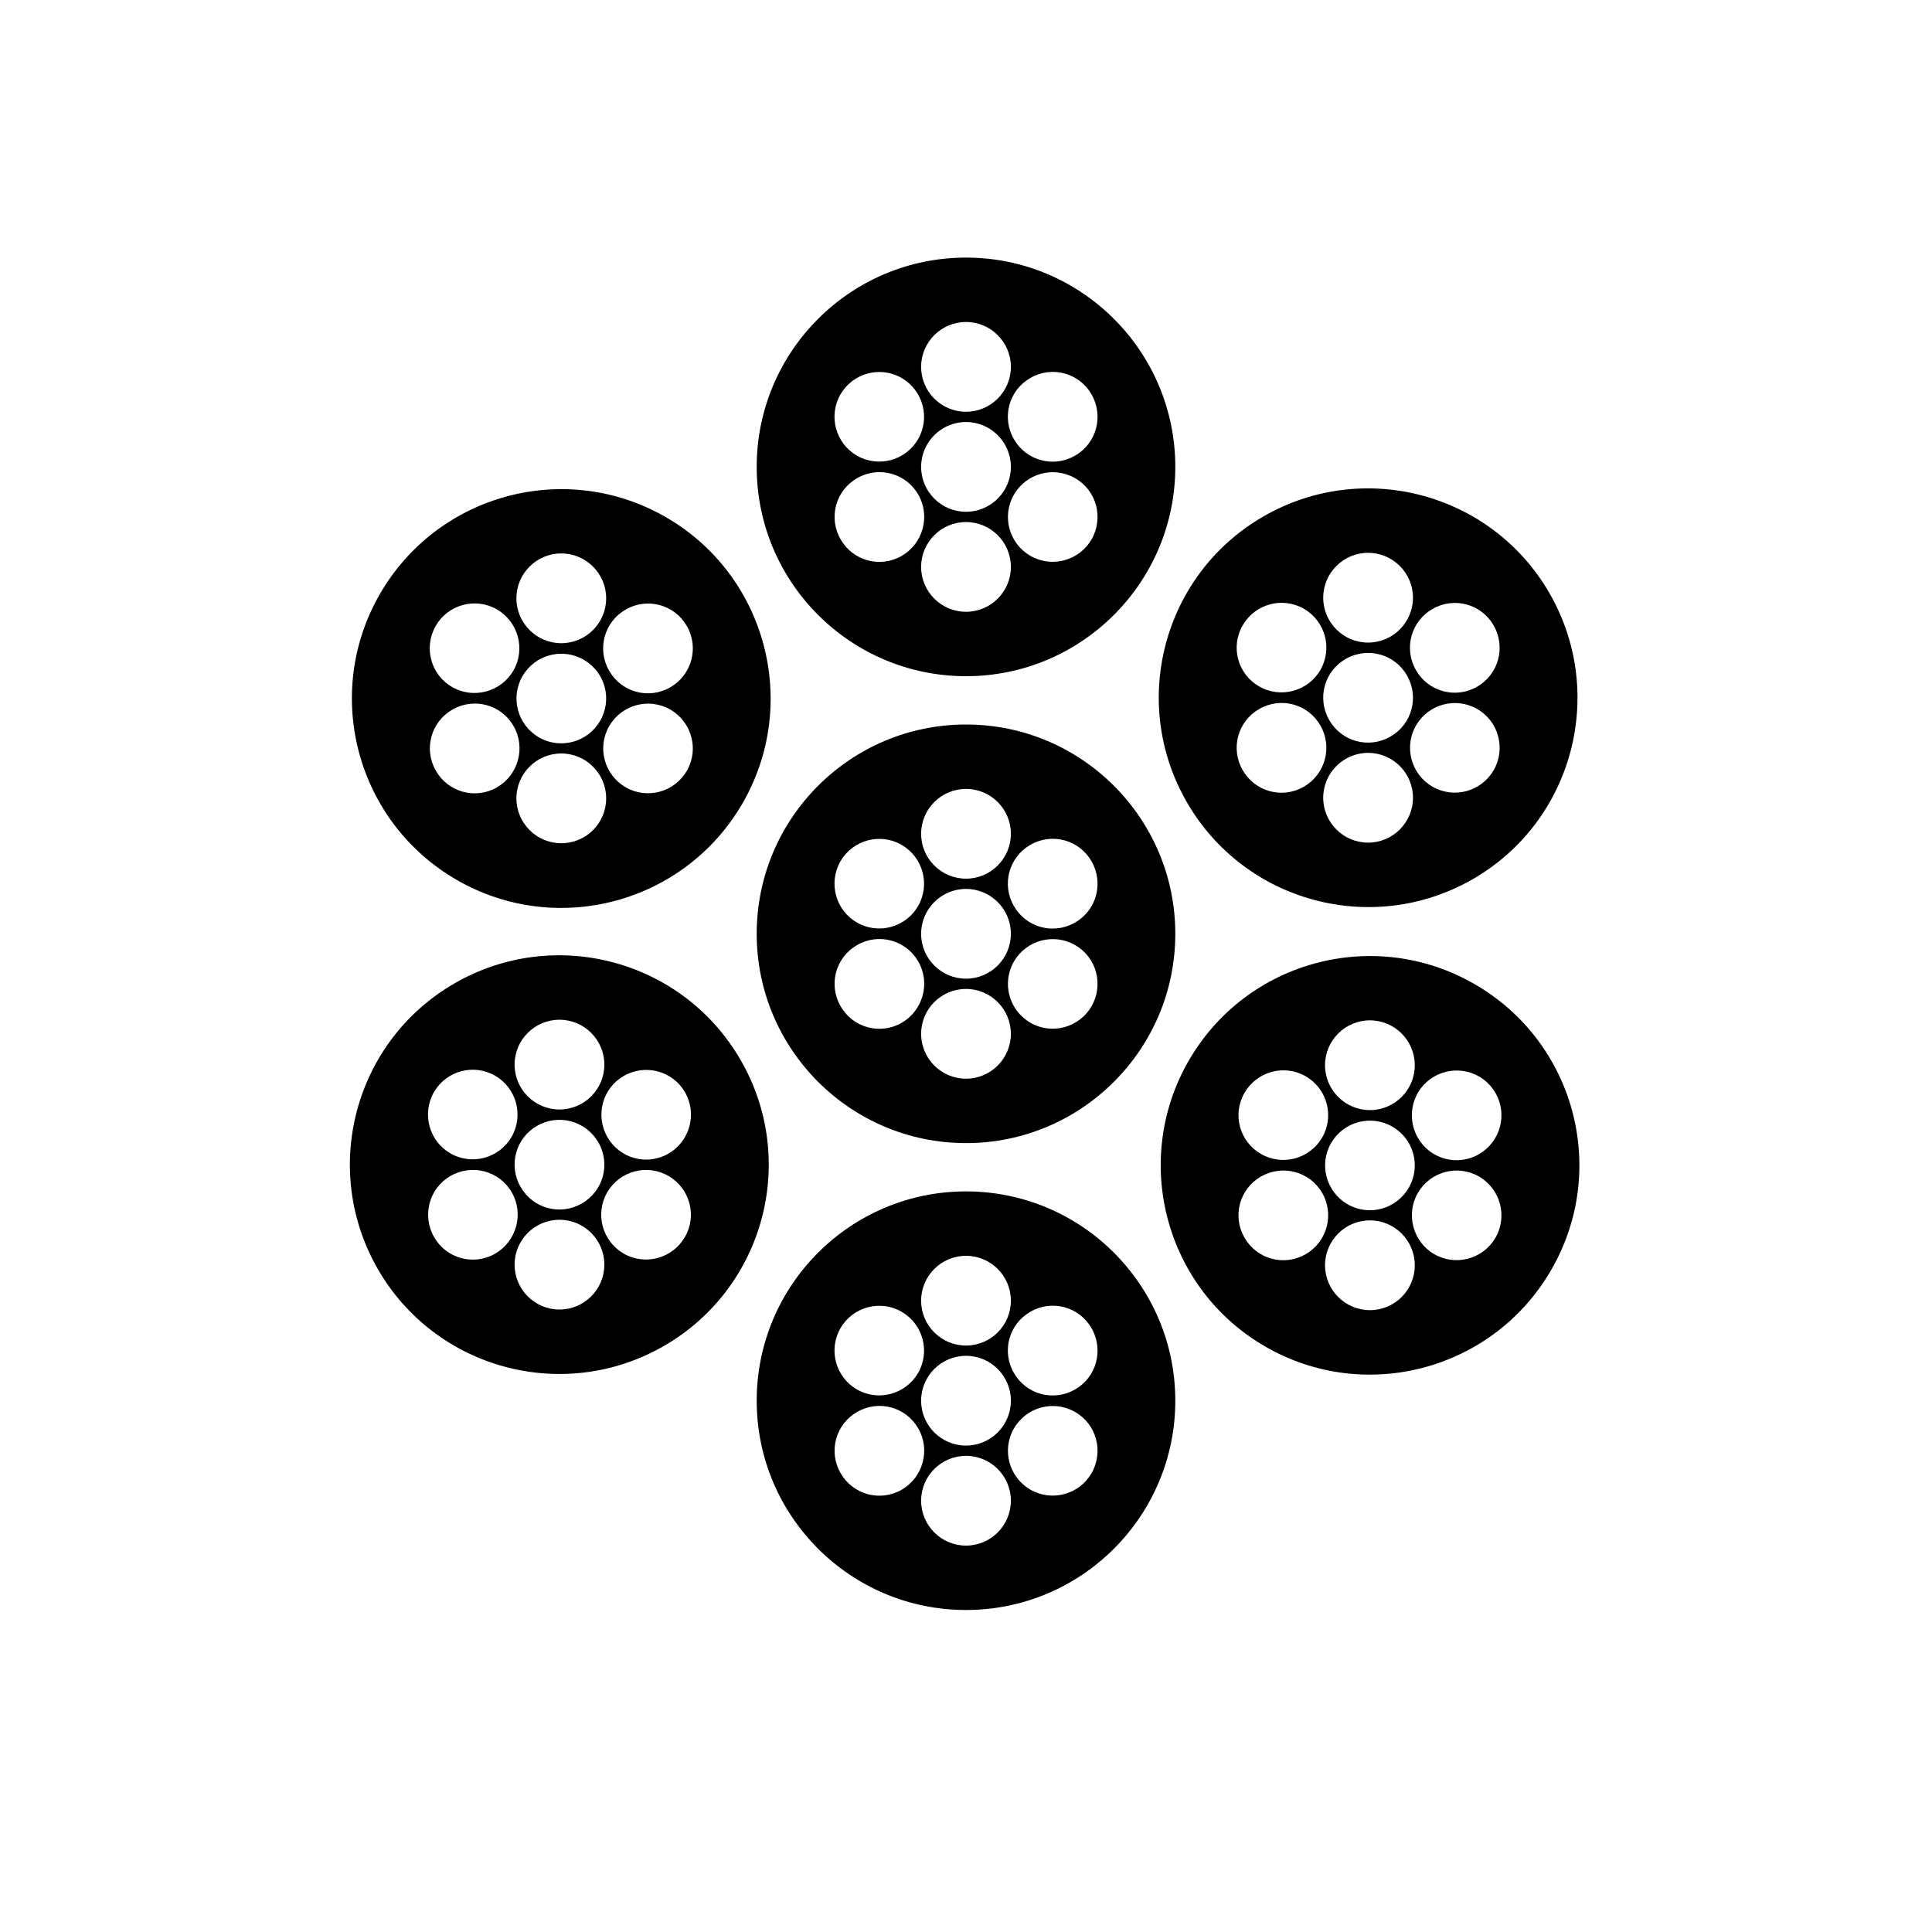 <?xml version="1.0" encoding="utf-8"?>
<!-- Generator: Adobe Illustrator 27.0.0, SVG Export Plug-In . SVG Version: 6.00 Build 0)  -->
<svg version="1.1" xmlns="http://www.w3.org/2000/svg" xmlns:xlink="http://www.w3.org/1999/xlink" x="0px" y="0px"
	 viewBox="0 0 960 960" style="enable-background:new 0 0 960 960;" xml:space="preserve">
<style type="text/css">
	.st0{display:none;}
	.st1{display:inline;fill:none;stroke:#808080;stroke-width:0.125;stroke-miterlimit:10;}
	.st2{display:inline;fill:none;stroke:#808080;stroke-width:0.375;stroke-miterlimit:10;}
</style>
<g id="grid" class="st0">
	<line class="st1" x1="144" y1="0" x2="144" y2="960"/>
	<line class="st1" x1="128" y1="0" x2="128" y2="960"/>
	<line class="st1" x1="112" y1="0" x2="112" y2="960"/>
	<line class="st1" x1="96" y1="0" x2="96" y2="960"/>
	<line class="st1" x1="80" y1="0" x2="80" y2="960"/>
	<line class="st1" x1="64" y1="0" x2="64" y2="960"/>
	<line class="st1" x1="48" y1="0" x2="48" y2="960"/>
	<line class="st1" x1="32" y1="0" x2="32" y2="960"/>
	<line class="st1" x1="16" y1="0" x2="16" y2="960"/>
	<line class="st2" x1="160" y1="0" x2="160" y2="960"/>
	<line class="st1" x1="304" y1="0" x2="304" y2="960"/>
	<line class="st1" x1="288" y1="0" x2="288" y2="960"/>
	<line class="st1" x1="272" y1="0" x2="272" y2="960"/>
	<line class="st1" x1="256" y1="0" x2="256" y2="960"/>
	<line class="st1" x1="240" y1="0" x2="240" y2="960"/>
	<line class="st1" x1="224" y1="0" x2="224" y2="960"/>
	<line class="st1" x1="208" y1="0" x2="208" y2="960"/>
	<line class="st1" x1="192" y1="0" x2="192" y2="960"/>
	<line class="st1" x1="176" y1="0" x2="176" y2="960"/>
	<line class="st2" x1="320" y1="0" x2="320" y2="960"/>
	<line class="st1" x1="464" y1="0" x2="464" y2="960"/>
	<line class="st1" x1="448" y1="0" x2="448" y2="960"/>
	<line class="st1" x1="432" y1="0" x2="432" y2="960"/>
	<line class="st1" x1="416" y1="0" x2="416" y2="960"/>
	<line class="st1" x1="400" y1="0" x2="400" y2="960"/>
	<line class="st1" x1="384" y1="0" x2="384" y2="960"/>
	<line class="st1" x1="368" y1="0" x2="368" y2="960"/>
	<line class="st1" x1="352" y1="0" x2="352" y2="960"/>
	<line class="st1" x1="336" y1="0" x2="336" y2="960"/>
	<line class="st2" x1="480" y1="0" x2="480" y2="960"/>
	<line class="st1" x1="624" y1="0" x2="624" y2="960"/>
	<line class="st1" x1="608" y1="0" x2="608" y2="960"/>
	<line class="st1" x1="592" y1="0" x2="592" y2="960"/>
	<line class="st1" x1="576" y1="0" x2="576" y2="960"/>
	<line class="st1" x1="560" y1="0" x2="560" y2="960"/>
	<line class="st1" x1="544" y1="0" x2="544" y2="960"/>
	<line class="st1" x1="528" y1="0" x2="528" y2="960"/>
	<line class="st1" x1="512" y1="0" x2="512" y2="960"/>
	<line class="st1" x1="496" y1="0" x2="496" y2="960"/>
	<line class="st2" x1="640" y1="0" x2="640" y2="960"/>
	<line class="st1" x1="784" y1="0" x2="784" y2="960"/>
	<line class="st1" x1="768" y1="0" x2="768" y2="960"/>
	<line class="st1" x1="752" y1="0" x2="752" y2="960"/>
	<line class="st1" x1="736" y1="0" x2="736" y2="960"/>
	<line class="st1" x1="720" y1="0" x2="720" y2="960"/>
	<line class="st1" x1="704" y1="0" x2="704" y2="960"/>
	<line class="st1" x1="688" y1="0" x2="688" y2="960"/>
	<line class="st1" x1="672" y1="0" x2="672" y2="960"/>
	<line class="st1" x1="656" y1="0" x2="656" y2="960"/>
	<line class="st2" x1="800" y1="0" x2="800" y2="960"/>
	<line class="st1" x1="944" y1="0" x2="944" y2="960"/>
	<line class="st1" x1="928" y1="0" x2="928" y2="960"/>
	<line class="st1" x1="912" y1="0" x2="912" y2="960"/>
	<line class="st1" x1="896" y1="0" x2="896" y2="960"/>
	<line class="st1" x1="880" y1="0" x2="880" y2="960"/>
	<line class="st1" x1="864" y1="0" x2="864" y2="960"/>
	<line class="st1" x1="848" y1="0" x2="848" y2="960"/>
	<line class="st1" x1="832" y1="0" x2="832" y2="960"/>
	<line class="st1" x1="816" y1="0" x2="816" y2="960"/>
	<line class="st1" x1="960" y1="144" x2="0" y2="144"/>
	<line class="st1" x1="960" y1="128" x2="0" y2="128"/>
	<line class="st1" x1="960" y1="112" x2="0" y2="112"/>
	<line class="st1" x1="960" y1="96" x2="0" y2="96"/>
	<line class="st1" x1="960" y1="80" x2="0" y2="80"/>
	<line class="st1" x1="960" y1="64" x2="0" y2="64"/>
	<line class="st1" x1="960" y1="48" x2="0" y2="48"/>
	<line class="st1" x1="960" y1="32" x2="0" y2="32"/>
	<line class="st1" x1="960" y1="16" x2="0" y2="16"/>
	<line class="st2" x1="960" y1="160" x2="0" y2="160"/>
	<line class="st1" x1="960" y1="304" x2="0" y2="304"/>
	<line class="st1" x1="960" y1="288" x2="0" y2="288"/>
	<line class="st1" x1="960" y1="272" x2="0" y2="272"/>
	<line class="st1" x1="960" y1="256" x2="0" y2="256"/>
	<line class="st1" x1="960" y1="240" x2="0" y2="240"/>
	<line class="st1" x1="960" y1="224" x2="0" y2="224"/>
	<line class="st1" x1="960" y1="208" x2="0" y2="208"/>
	<line class="st1" x1="960" y1="192" x2="0" y2="192"/>
	<line class="st1" x1="960" y1="176" x2="0" y2="176"/>
	<line class="st2" x1="960" y1="320" x2="0" y2="320"/>
	<line class="st1" x1="960" y1="464" x2="0" y2="464"/>
	<line class="st1" x1="960" y1="448" x2="0" y2="448"/>
	<line class="st1" x1="960" y1="432" x2="0" y2="432"/>
	<line class="st1" x1="960" y1="416" x2="0" y2="416"/>
	<line class="st1" x1="960" y1="400" x2="0" y2="400"/>
	<line class="st1" x1="960" y1="384" x2="0" y2="384"/>
	<line class="st1" x1="960" y1="368" x2="0" y2="368"/>
	<line class="st1" x1="960" y1="352" x2="0" y2="352"/>
	<line class="st1" x1="960" y1="336" x2="0" y2="336"/>
	<line class="st2" x1="960" y1="480" x2="0" y2="480"/>
	<line class="st1" x1="960" y1="624" x2="0" y2="624"/>
	<line class="st1" x1="960" y1="608" x2="0" y2="608"/>
	<line class="st1" x1="960" y1="592" x2="0" y2="592"/>
	<line class="st1" x1="960" y1="576" x2="0" y2="576"/>
	<line class="st1" x1="960" y1="560" x2="0" y2="560"/>
	<line class="st1" x1="960" y1="544" x2="0" y2="544"/>
	<line class="st1" x1="960" y1="528" x2="0" y2="528"/>
	<line class="st1" x1="960" y1="512" x2="0" y2="512"/>
	<line class="st1" x1="960" y1="496" x2="0" y2="496"/>
	<line class="st2" x1="960" y1="640" x2="0" y2="640"/>
	<line class="st1" x1="960" y1="784" x2="0" y2="784"/>
	<line class="st1" x1="960" y1="768" x2="0" y2="768"/>
	<line class="st1" x1="960" y1="752" x2="0" y2="752"/>
	<line class="st1" x1="960" y1="736" x2="0" y2="736"/>
	<line class="st1" x1="960" y1="720" x2="0" y2="720"/>
	<line class="st1" x1="960" y1="704" x2="0" y2="704"/>
	<line class="st1" x1="960" y1="688" x2="0" y2="688"/>
	<line class="st1" x1="960" y1="672" x2="0" y2="672"/>
	<line class="st1" x1="960" y1="656" x2="0" y2="656"/>
	<line class="st2" x1="960" y1="800" x2="0" y2="800"/>
	<line class="st1" x1="960" y1="944" x2="0" y2="944"/>
	<line class="st1" x1="960" y1="928" x2="0" y2="928"/>
	<line class="st1" x1="960" y1="912" x2="0" y2="912"/>
	<line class="st1" x1="960" y1="896" x2="0" y2="896"/>
	<line class="st1" x1="960" y1="880" x2="0" y2="880"/>
	<line class="st1" x1="960" y1="864" x2="0" y2="864"/>
	<line class="st1" x1="960" y1="848" x2="0" y2="848"/>
	<line class="st1" x1="960" y1="832" x2="0" y2="832"/>
	<line class="st1" x1="960" y1="816" x2="0" y2="816"/>
</g>
<g id="icon">
	<g>
		<path d="M480,360c-57.4,0-104,46.6-104,104c0,57.4,46.6,104,104,104c57.4,0,104-46.6,104-104C584,406.6,537.4,360,480,360z
			 M480,392c12.3,0,22.3,10,22.3,22.3s-10,22.3-22.3,22.3s-22.3-10-22.3-22.3S467.7,392,480,392z M502.3,464
			c0,12.3-10,22.3-22.3,22.3s-22.3-10-22.3-22.3c0-12.3,10-22.3,22.3-22.3S502.3,451.7,502.3,464z M417.6,428
			c6.2-10.7,19.8-14.3,30.4-8.2c10.7,6.2,14.3,19.8,8.2,30.4c-6.2,10.7-19.8,14.3-30.4,8.2S411.5,438.7,417.6,428z M448.1,508.2
			c-10.7,6.2-24.3,2.5-30.4-8.2c-6.2-10.7-2.5-24.3,8.2-30.4c10.7-6.2,24.3-2.5,30.4,8.2C462.4,488.4,458.7,502,448.1,508.2z
			 M480,536c-12.3,0-22.3-10-22.3-22.3s10-22.3,22.3-22.3s22.3,10,22.3,22.3S492.3,536,480,536z M542.4,500
			c-6.2,10.7-19.8,14.3-30.4,8.2c-10.7-6.2-14.3-19.8-8.2-30.4c6.2-10.7,19.8-14.3,30.4-8.2C544.9,475.7,548.5,489.3,542.4,500z
			 M534.2,458.4c-10.7,6.2-24.3,2.5-30.4-8.2c-6.2-10.7-2.5-24.3,8.2-30.4c10.7-6.2,24.3-2.5,30.4,8.2
			C548.5,438.7,544.9,452.3,534.2,458.4z"/>
		<path d="M480,128c-57.4,0-104,46.6-104,104c0,57.4,46.6,104,104,104c57.4,0,104-46.6,104-104C584,174.6,537.4,128,480,128z
			 M480,160c12.3,0,22.3,10,22.3,22.3s-10,22.3-22.3,22.3s-22.3-10-22.3-22.3S467.7,160,480,160z M502.3,232
			c0,12.3-10,22.3-22.3,22.3s-22.3-10-22.3-22.3c0-12.3,10-22.3,22.3-22.3S502.3,219.7,502.3,232z M417.6,196
			c6.2-10.7,19.8-14.3,30.4-8.2c10.7,6.2,14.3,19.8,8.2,30.4c-6.2,10.7-19.8,14.3-30.4,8.2S411.5,206.7,417.6,196z M448.1,276.2
			c-10.7,6.2-24.3,2.5-30.4-8.2c-6.2-10.7-2.5-24.3,8.2-30.4c10.7-6.2,24.3-2.5,30.4,8.2C462.4,256.4,458.7,270,448.1,276.2z
			 M480,304c-12.3,0-22.3-10-22.3-22.3s10-22.3,22.3-22.3s22.3,10,22.3,22.3S492.3,304,480,304z M542.4,268
			c-6.2,10.7-19.8,14.3-30.4,8.2c-10.7-6.2-14.3-19.8-8.2-30.4c6.2-10.7,19.8-14.3,30.4-8.2C544.9,243.7,548.5,257.3,542.4,268z
			 M534.2,226.4c-10.7,6.2-24.3,2.5-30.4-8.2c-6.2-10.7-2.5-24.3,8.2-30.4c10.7-6.2,24.3-2.5,30.4,8.2
			C548.5,206.7,544.9,220.3,534.2,226.4z"/>
		<path d="M480,592c-57.4,0-104,46.6-104,104c0,57.4,46.6,104,104,104c57.4,0,104-46.6,104-104C584,638.6,537.4,592,480,592z
			 M480,624c12.3,0,22.3,10,22.3,22.3s-10,22.3-22.3,22.3s-22.3-10-22.3-22.3S467.7,624,480,624z M502.3,696
			c0,12.3-10,22.3-22.3,22.3s-22.3-10-22.3-22.3c0-12.3,10-22.3,22.3-22.3S502.3,683.7,502.3,696z M417.6,660
			c6.2-10.7,19.8-14.3,30.4-8.2c10.7,6.2,14.3,19.8,8.2,30.4c-6.2,10.7-19.8,14.3-30.4,8.2S411.5,670.7,417.6,660z M448.1,740.2
			c-10.7,6.2-24.3,2.5-30.4-8.2c-6.2-10.7-2.5-24.3,8.2-30.4c10.7-6.2,24.3-2.5,30.4,8.2C462.4,720.4,458.7,734,448.1,740.2z
			 M480,768c-12.3,0-22.3-10-22.3-22.3s10-22.3,22.3-22.3s22.3,10,22.3,22.3S492.3,768,480,768z M542.4,732
			c-6.2,10.7-19.8,14.3-30.4,8.2c-10.7-6.2-14.3-19.8-8.2-30.4c6.2-10.7,19.8-14.3,30.4-8.2C544.9,707.7,548.5,721.3,542.4,732z
			 M534.2,690.4c-10.7,6.2-24.3,2.5-30.4-8.2c-6.2-10.7-2.5-24.3,8.2-30.4c10.7-6.2,24.3-2.5,30.4,8.2
			C548.5,670.7,544.9,684.3,534.2,690.4z"/>
		<path d="M330.9,257c-49.7-28.7-113.3-11.7-142.1,38.1c-28.7,49.7-11.7,113.3,38.1,142.1c49.7,28.7,113.3,11.7,142.1-38.1
			C397.7,349.3,380.6,285.7,330.9,257z M278.9,275c12.3,0,22.3,10,22.3,22.3s-10,22.3-22.3,22.3c-12.3,0-22.3-10-22.3-22.3
			S266.6,275,278.9,275z M298.2,358.2c-6.2,10.7-19.8,14.3-30.4,8.2c-10.7-6.2-14.3-19.8-8.2-30.4c6.2-10.7,19.8-14.3,30.4-8.2
			C300.7,333.9,304.4,347.5,298.2,358.2z M216.5,311c6.2-10.7,19.8-14.3,30.4-8.2c10.7,6.2,14.3,19.8,8.2,30.4s-19.8,14.3-30.4,8.2
			C214,335.3,210.4,321.7,216.5,311z M247,391.2c-10.7,6.2-24.3,2.5-30.4-8.2c-6.2-10.7-2.5-24.3,8.2-30.4
			c10.7-6.2,24.3-2.5,30.4,8.2C261.3,371.4,257.6,385,247,391.2z M278.9,419c-12.3,0-22.3-10-22.3-22.3c0-12.3,10-22.3,22.3-22.3
			c12.3,0,22.3,10,22.3,22.3C301.2,409.1,291.2,419,278.9,419z M341.3,383c-6.2,10.7-19.8,14.3-30.4,8.2
			c-10.7-6.2-14.3-19.8-8.2-30.4c6.2-10.7,19.8-14.3,30.4-8.2C343.8,358.8,347.4,372.4,341.3,383z M333.1,341.5
			c-10.7,6.2-24.3,2.5-30.4-8.2c-6.2-10.7-2.5-24.3,8.2-30.4c10.7-6.2,24.3-2.5,30.4,8.2C347.4,321.7,343.8,335.3,333.1,341.5z"/>
		<path d="M732.7,489C683,460.3,619.4,477.3,590.7,527S579,640.4,628.7,669.1c49.7,28.7,113.3,11.7,142.1-38.1
			S782.5,517.7,732.7,489z M680.7,507c12.3,0,22.3,10,22.3,22.3s-10,22.3-22.3,22.3s-22.3-10-22.3-22.3S668.4,507,680.7,507z
			 M700,590.2c-6.2,10.7-19.8,14.3-30.4,8.2c-10.7-6.2-14.3-19.8-8.2-30.4c6.2-10.7,19.8-14.3,30.4-8.2
			C702.5,565.9,706.2,579.5,700,590.2z M618.4,543c6.2-10.7,19.8-14.3,30.4-8.2c10.7,6.2,14.3,19.8,8.2,30.4
			c-6.2,10.7-19.8,14.3-30.4,8.2C615.9,567.3,612.2,553.7,618.4,543z M648.8,623.2c-10.7,6.2-24.3,2.5-30.4-8.2
			c-6.2-10.7-2.5-24.3,8.2-30.4s24.3-2.5,30.4,8.2C663.1,603.4,659.5,617,648.8,623.2z M680.7,651c-12.3,0-22.3-10-22.3-22.3
			c0-12.3,10-22.3,22.3-22.3s22.3,10,22.3,22.3C703,641.1,693,651,680.7,651z M743.1,615c-6.2,10.7-19.8,14.3-30.4,8.2
			s-14.3-19.8-8.2-30.4c6.2-10.7,19.8-14.3,30.4-8.2C745.6,590.8,749.2,604.4,743.1,615z M734.9,573.5c-10.7,6.2-24.3,2.5-30.4-8.2
			s-2.5-24.3,8.2-30.4s24.3-2.5,30.4,8.2C749.2,553.7,745.6,567.3,734.9,573.5z"/>
		<path d="M368,526.7c-28.7-49.7-92.3-66.8-142.1-38.1s-66.8,92.3-38.1,142.1c28.7,49.7,92.3,66.8,142.1,38.1
			C379.7,640.1,396.8,576.5,368,526.7z M278,506.7c12.3,0,22.3,10,22.3,22.3s-10,22.3-22.3,22.3c-12.3,0-22.3-10-22.3-22.3
			S265.7,506.7,278,506.7z M297.3,567.6c6.2,10.7,2.5,24.3-8.2,30.4c-10.7,6.2-24.3,2.5-30.4-8.2c-6.2-10.7-2.5-24.3,8.2-30.4
			C277.5,553.3,291.1,556.9,297.3,567.6z M215.6,542.7c6.2-10.7,19.8-14.3,30.4-8.2c10.7,6.2,14.3,19.8,8.2,30.4
			c-6.2,10.7-19.8,14.3-30.4,8.2S209.5,553.4,215.6,542.7z M246.1,622.9c-10.7,6.2-24.3,2.5-30.4-8.2s-2.5-24.3,8.2-30.4
			s24.3-2.5,30.4,8.2C260.4,603.1,256.7,616.7,246.1,622.9z M278,650.7c-12.3,0-22.3-10-22.3-22.3s10-22.3,22.3-22.3
			c12.3,0,22.3,10,22.3,22.3S290.3,650.7,278,650.7z M340.3,614.7c-6.2,10.7-19.8,14.3-30.4,8.2c-10.7-6.2-14.3-19.8-8.2-30.4
			c6.2-10.7,19.8-14.3,30.4-8.2C342.8,590.4,346.5,604.1,340.3,614.7z M332.2,573.2c-10.7,6.2-24.3,2.5-30.4-8.2s-2.5-24.3,8.2-30.4
			s24.3-2.5,30.4,8.2S342.8,567,332.2,573.2z"/>
		<path d="M769.9,294.7c-28.7-49.7-92.3-66.8-142.1-38.1S561,349,589.8,398.7c28.7,49.7,92.3,66.8,142.1,38.1
			C781.6,408.1,798.6,344.5,769.9,294.7z M679.8,274.7c12.3,0,22.3,10,22.3,22.3s-10,22.3-22.3,22.3c-12.3,0-22.3-10-22.3-22.3
			S667.5,274.7,679.8,274.7z M699.1,335.6c6.2,10.7,2.5,24.3-8.2,30.4c-10.7,6.2-24.3,2.5-30.4-8.2c-6.2-10.7-2.5-24.3,8.2-30.4
			S693,324.9,699.1,335.6z M617.5,310.7c6.2-10.7,19.8-14.3,30.4-8.2c10.7,6.2,14.3,19.8,8.2,30.4s-19.8,14.3-30.4,8.2
			C615,335,611.3,321.4,617.5,310.7z M647.9,390.9c-10.7,6.2-24.3,2.5-30.4-8.2c-6.2-10.7-2.5-24.3,8.2-30.4
			c10.7-6.2,24.3-2.5,30.4,8.2C662.2,371.1,658.6,384.7,647.9,390.9z M679.8,418.7c-12.3,0-22.3-10-22.3-22.3s10-22.3,22.3-22.3
			c12.3,0,22.3,10,22.3,22.3S692.1,418.7,679.8,418.7z M742.2,382.7c-6.2,10.7-19.8,14.3-30.4,8.2c-10.7-6.2-14.3-19.8-8.2-30.4
			c6.2-10.7,19.8-14.3,30.4-8.2C744.7,358.4,748.3,372.1,742.2,382.7z M734,341.2c-10.7,6.2-24.3,2.5-30.4-8.2
			c-6.2-10.7-2.5-24.3,8.2-30.4c10.7-6.2,24.3-2.5,30.4,8.2S744.7,335,734,341.2z"/>
	</g>
</g>
</svg>

